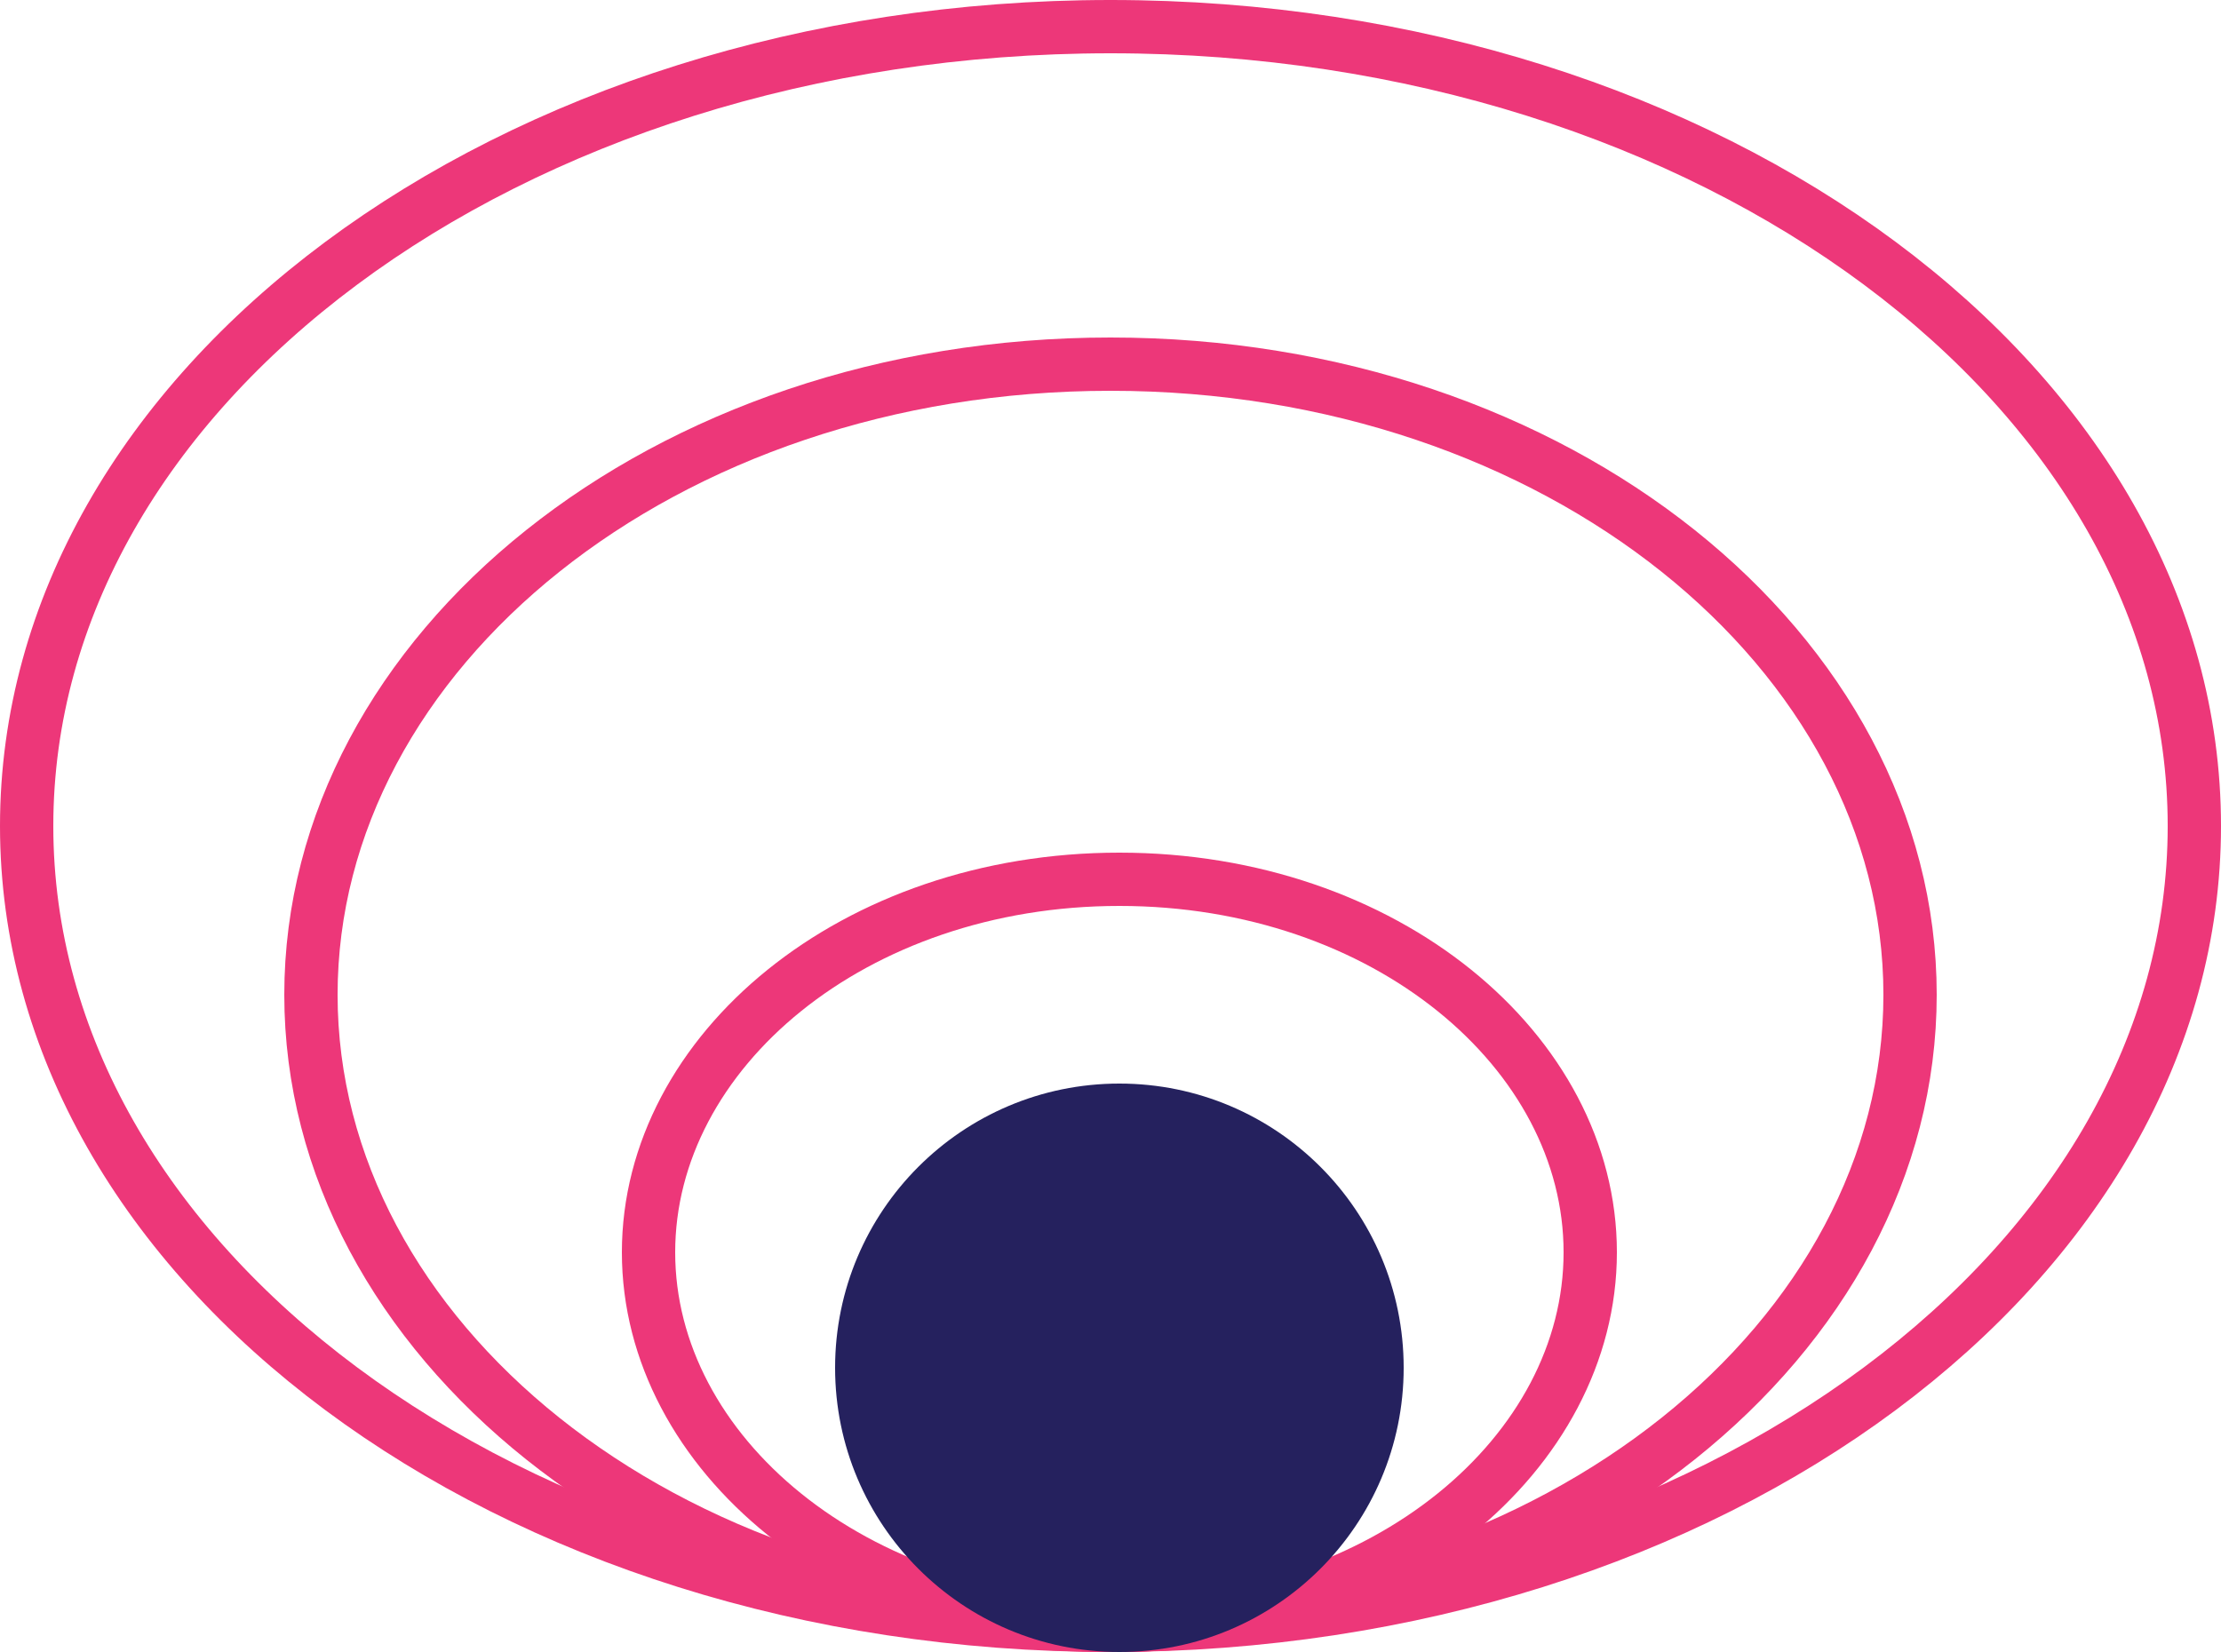<svg xmlns="http://www.w3.org/2000/svg" width="125" height="93" viewBox="0 0 125 93" fill="none"><path d="M63 49.5C77.958 49.5 89.5 59.192 89.5 70.5C89.5 81.808 77.958 91.5 63 91.5C48.042 91.5 36.5 81.808 36.5 70.5C36.5 59.192 48.042 49.5 63 49.5Z" stroke="#ED3779" stroke-width="3"></path><path d="M62.5 20.5C87.691 20.5 107.5 36.696 107.5 56C107.5 75.305 87.691 91.5 62.5 91.5C37.309 91.5 17.5 75.305 17.5 56C17.5 36.696 37.309 20.5 62.5 20.5Z" stroke="#ED3779" stroke-width="3"></path><path d="M62.5 1.5C79.469 1.5 94.772 6.619 105.799 14.823C116.826 23.027 123.5 34.243 123.5 46.5C123.5 58.757 116.826 69.973 105.799 78.177C94.772 86.381 79.469 91.5 62.5 91.5C45.532 91.5 30.228 86.381 19.201 78.177C8.175 69.973 1.5 58.757 1.5 46.5C1.5 34.243 8.175 23.027 19.201 14.823C30.228 6.619 45.532 1.5 62.5 1.5Z" stroke="#ED3779" stroke-width="3"></path><circle cx="63" cy="77" r="16" fill="#25215E"></circle></svg>